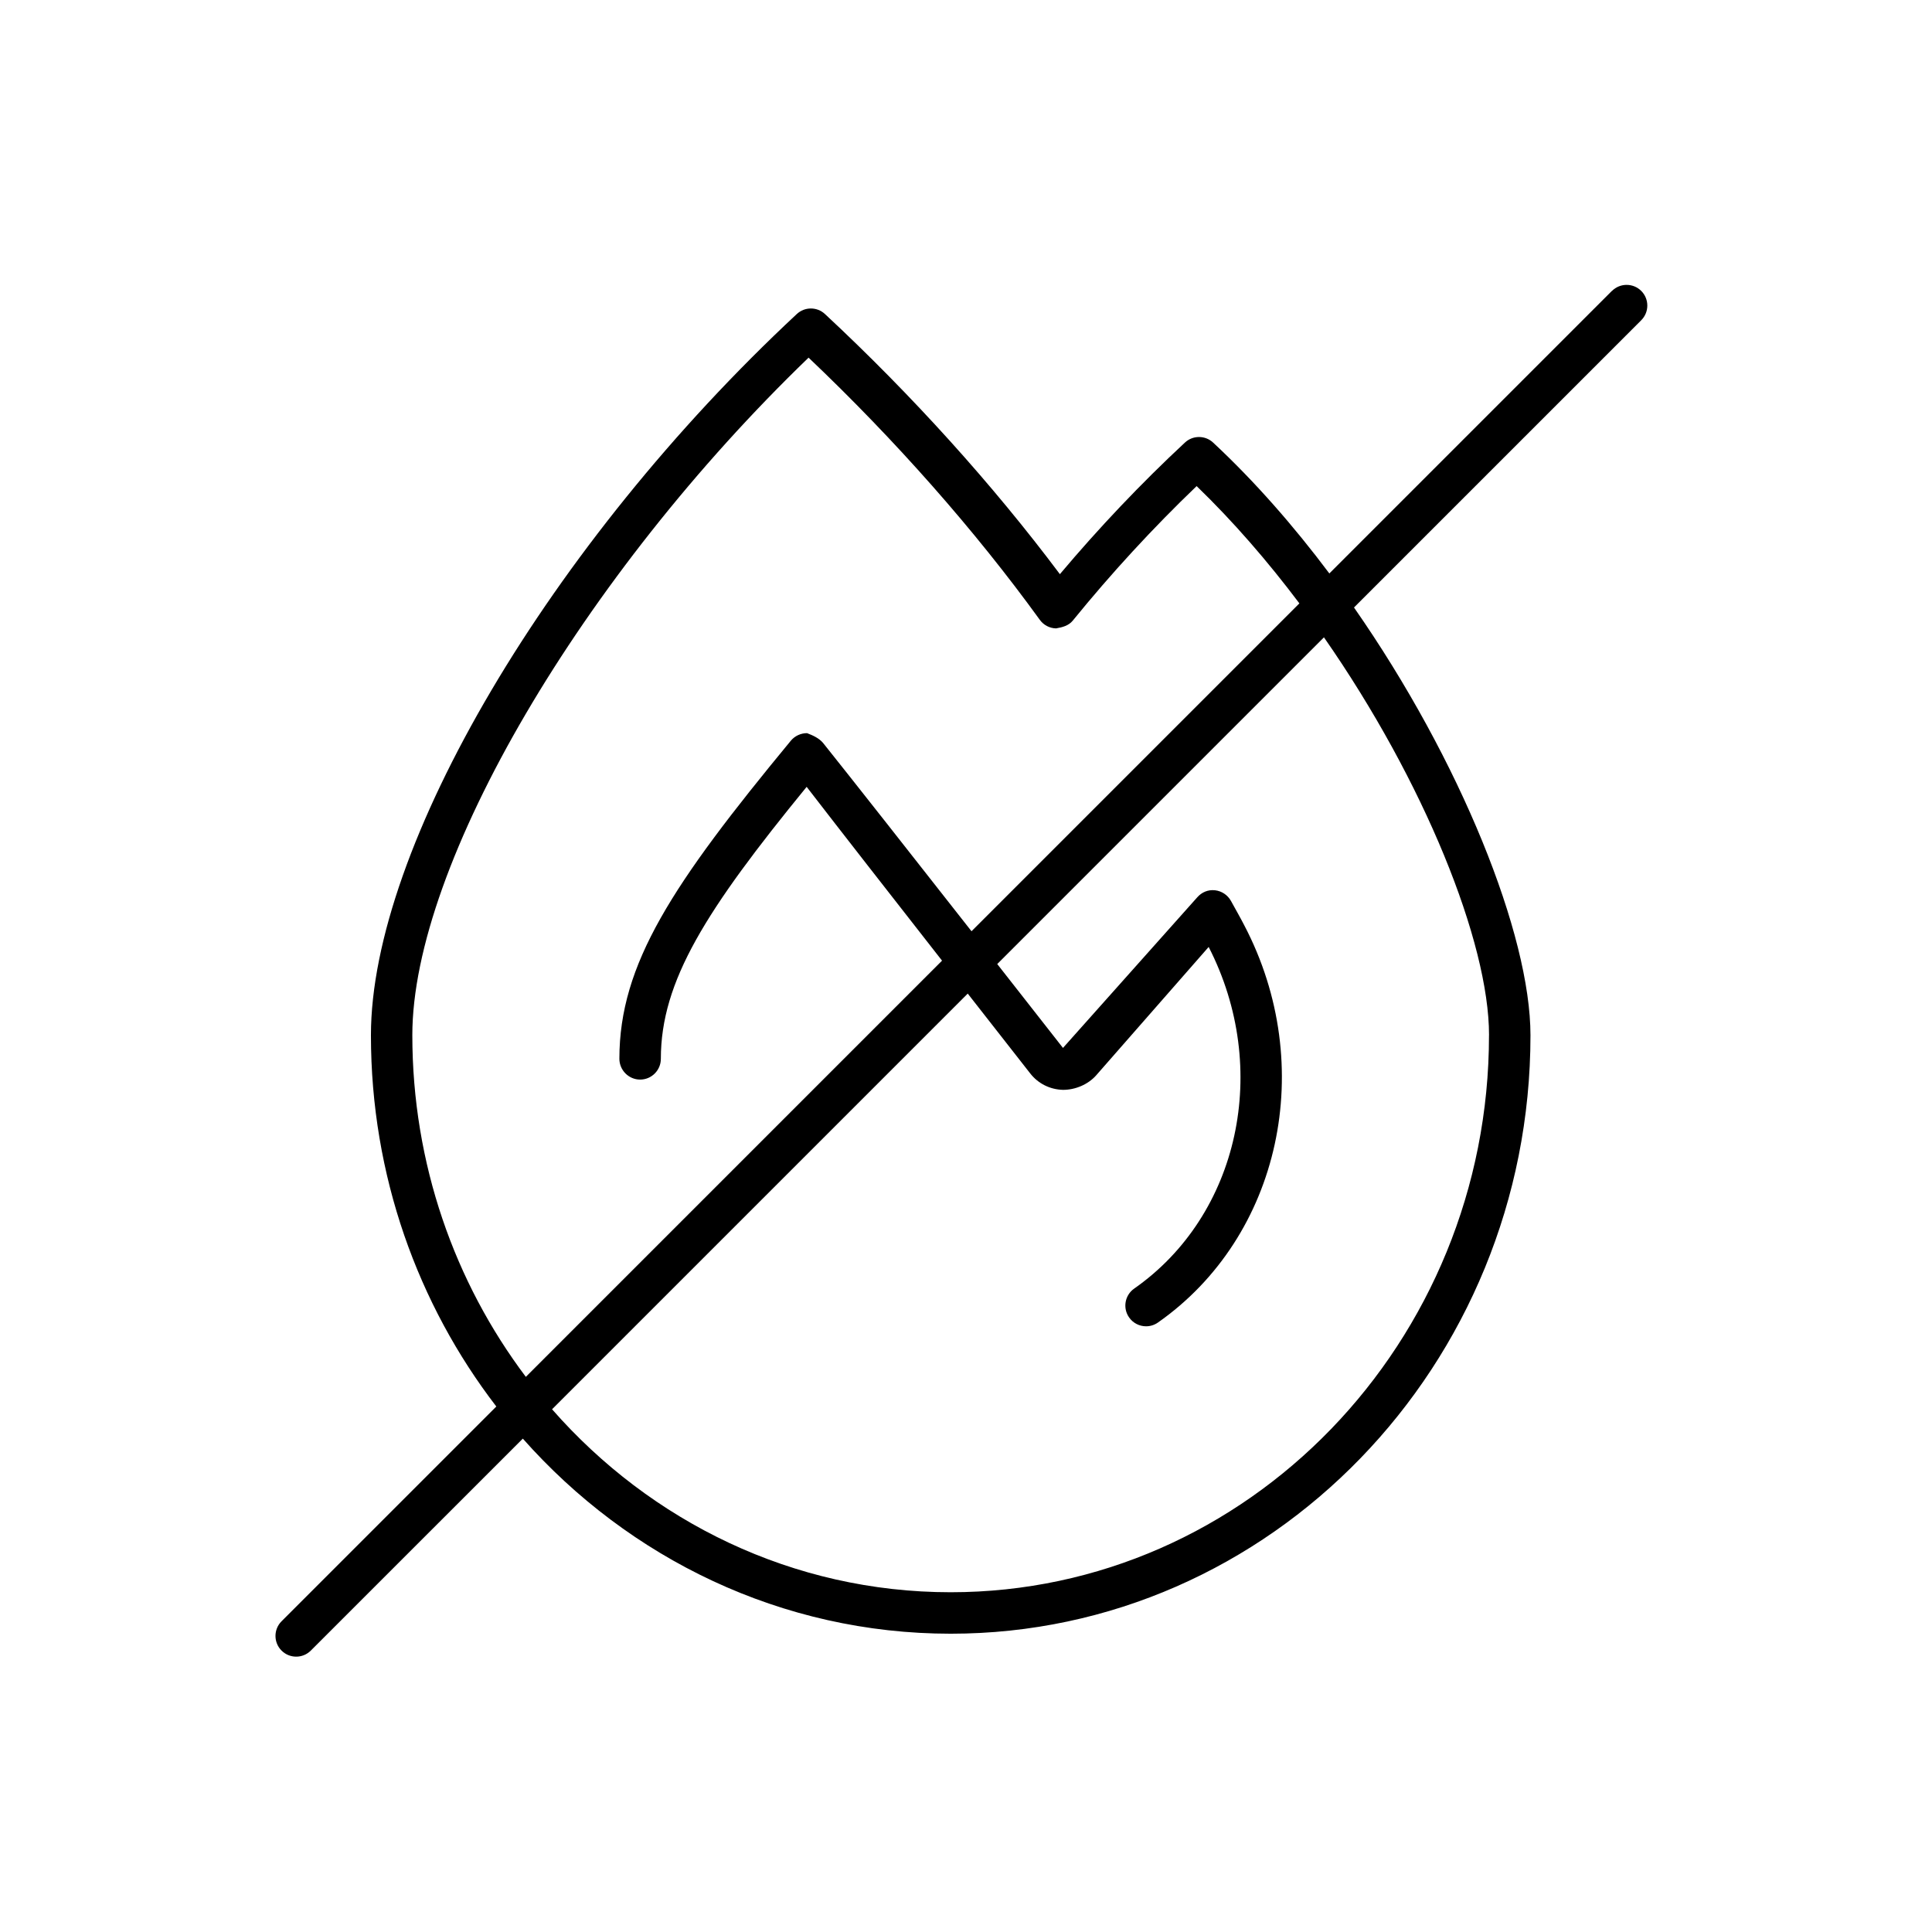 <?xml version="1.0" encoding="UTF-8"?>
<svg id="Layout" xmlns="http://www.w3.org/2000/svg" viewBox="0 0 512 512">
  <path d="m427.18,77.08l-74.89,74.89c-9.44-12.59-19.8-24.43-30.8-34.68-2.1-1.97-5.38-1.97-7.48,0-11.65,10.84-22.77,22.57-33.13,34.87-17.72-23.66-39.12-47.39-62.25-68.93-2.1-1.97-5.38-1.97-7.48,0-65.39,60.94-112.85,141.33-112.85,191.13,0,37.14,12.44,71.33,33.23,98.38l-56.92,56.92c-2.14,2.14-2.14,5.62,0,7.76,1.07,1.07,2.47,1.61,3.88,1.61s2.81-.54,3.88-1.61l56.18-56.17c28.12,31.75,68.54,51.7,113.4,51.7,84.71,0,153.64-71.13,153.64-158.58,0-26.63-18.52-72.84-46.77-113.38l76.13-76.13c2.14-2.14,2.14-5.62,0-7.76-2.14-2.14-5.62-2.14-7.76,0ZM109.27,274.35c0-45.36,45.15-121.88,105.01-179.57,23.03,21.87,44.14,45.8,61.28,69.48,1,1.39,2.59,2.23,4.3,2.27,1.66-.28,3.33-.71,4.42-2.04,10.21-12.56,21.23-24.54,32.84-35.67,9.72,9.39,18.86,19.95,27.23,31.08l-86.89,86.89c-15.47-19.71-31.6-40.23-39.32-49.88-1.04-1.25-2.62-2-4.27-2.62-1.64,0-3.23.73-4.28,1.99-31.42,38.05-45.45,59.21-45.45,84.3,0,3.02,2.47,5.52,5.5,5.52s5.49-2.47,5.49-5.49c0-20.62,11.96-39.44,38.64-72.09,8.73,11.32,22.62,29.11,35.88,46.06l-110.3,110.3c-18.84-25.02-30.08-56.45-30.08-90.55Zm285.33,0c0,81.42-63.99,147.61-142.67,147.61-41.83,0-79.52-18.72-105.63-48.49l110.16-110.16c6.08,7.76,11.79,15.06,16.53,21.12,2.08,2.7,5.24,4.31,8.73,4.39,3.29,0,6.66-1.44,8.79-3.86l29.8-34.01c16.54,32.22,8.12,71.06-19.74,90.54-2.48,1.74-3.09,5.17-1.34,7.65,1.06,1.52,2.76,2.34,4.49,2.34,1.09,0,2.18-.32,3.14-.99,32.53-22.79,42.38-68.08,22.88-105.29-1.06-2.07-2.29-4.2-3.53-6.46-.87-1.56-2.44-2.61-4.21-2.81-1.89-.21-3.54.54-4.7,1.85l-35.6,39.93c-4.98-6.35-11.02-14.06-17.42-22.23l86.58-86.58c26.56,38.12,43.75,80.8,43.75,105.43Z"/>
</svg>